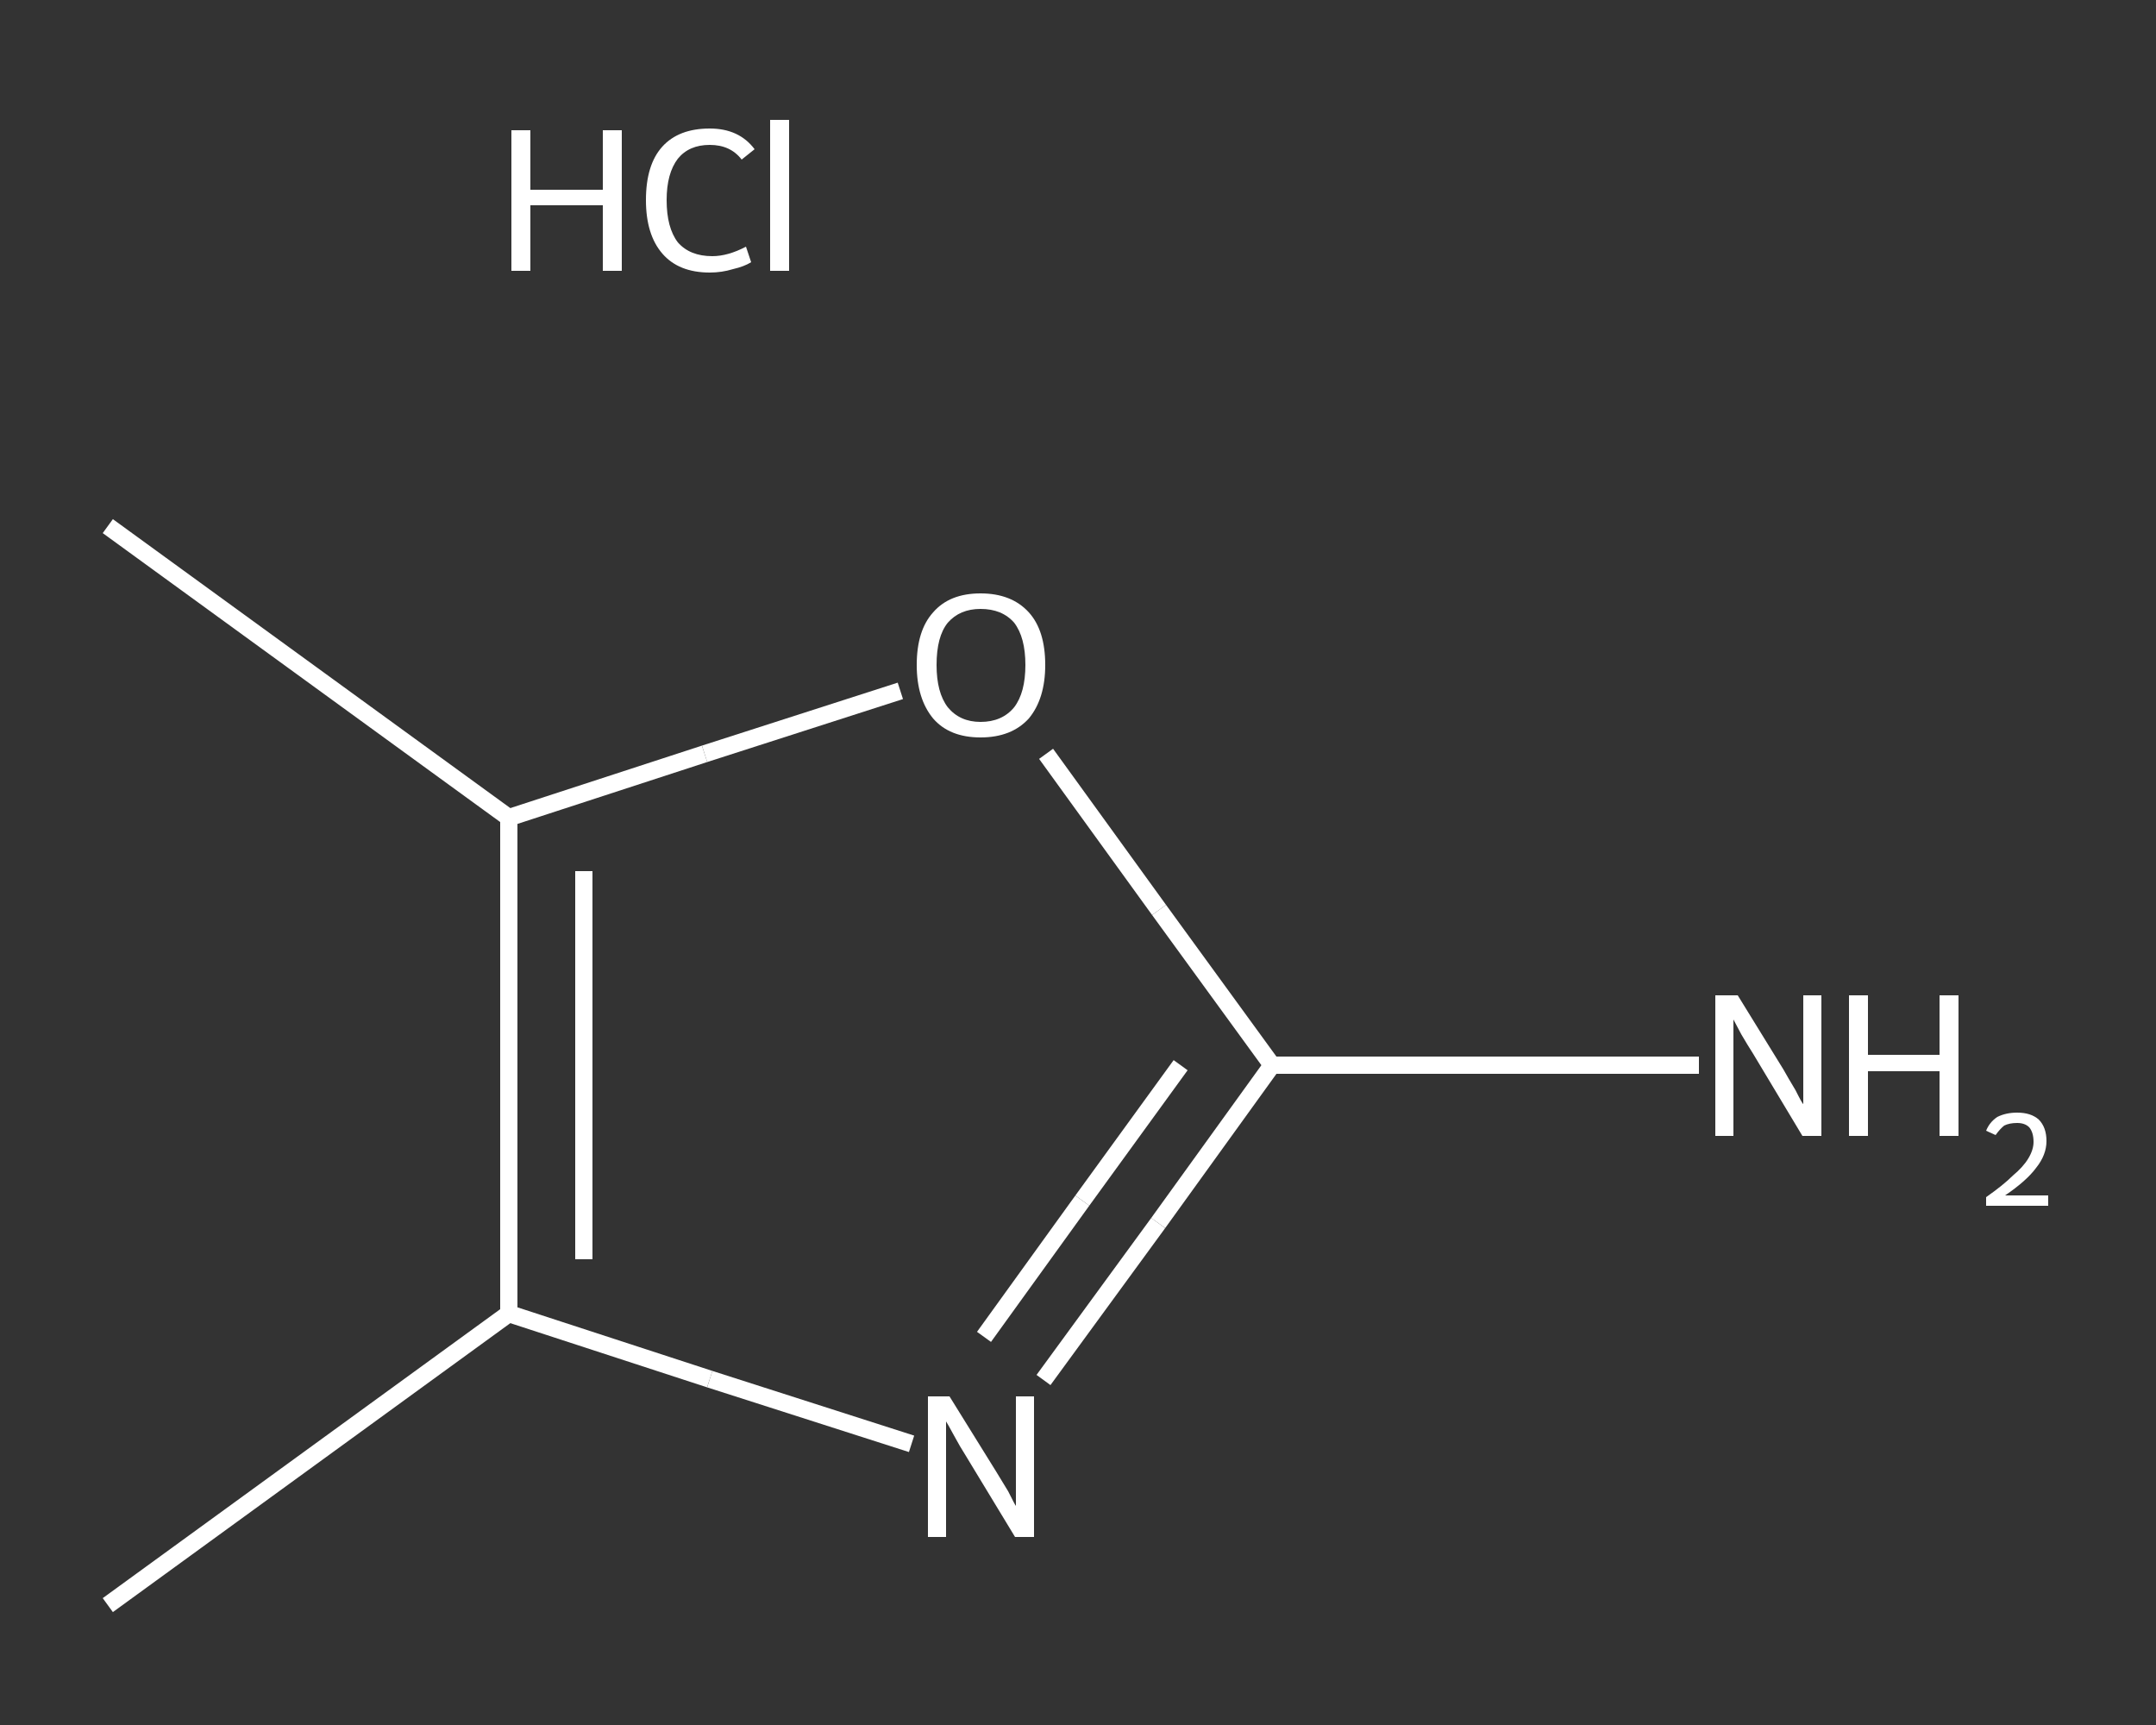 <?xml version='1.0' encoding='iso-8859-1'?>
<svg version='1.1' baseProfile='full'
              xmlns='http://www.w3.org/2000/svg'
                      xmlns:rdkit='http://www.rdkit.org/xml'
                      xmlns:xlink='http://www.w3.org/1999/xlink'
                  xml:space='preserve'
width='250px' height='200px' viewBox='0 0 250 200'>
<rect x="0" y="0" width="250" height="200" fill="#333333" stroke="none"/>
<!-- END OF HEADER -->
<rect style='opacity:1.0;fill:transparent;stroke:none' width='250.0' height='200.0' x='0.0' y='0.0'> </rect>
<path class='bond-0 atom-0 atom-1' d='M 12.5,186.1 L 59.0,152.3' style='fill:none;fill-rule:evenodd;stroke:#FFFFFF;stroke-width:2.0px;stroke-linecap:butt;stroke-linejoin:miter;stroke-opacity:1' />
<path class='bond-1 atom-1 atom-2' d='M 59.0,152.3 L 82.3,159.9' style='fill:none;fill-rule:evenodd;stroke:#FFFFFF;stroke-width:2.0px;stroke-linecap:butt;stroke-linejoin:miter;stroke-opacity:1' />
<path class='bond-1 atom-1 atom-2' d='M 82.3,159.9 L 105.7,167.4' style='fill:none;fill-rule:evenodd;stroke:#FFFFFF;stroke-width:2.0px;stroke-linecap:butt;stroke-linejoin:miter;stroke-opacity:1' />
<path class='bond-2 atom-2 atom-3' d='M 121.0,160.0 L 134.3,141.8' style='fill:none;fill-rule:evenodd;stroke:#FFFFFF;stroke-width:2.0px;stroke-linecap:butt;stroke-linejoin:miter;stroke-opacity:1' />
<path class='bond-2 atom-2 atom-3' d='M 134.3,141.8 L 147.5,123.5' style='fill:none;fill-rule:evenodd;stroke:#FFFFFF;stroke-width:2.0px;stroke-linecap:butt;stroke-linejoin:miter;stroke-opacity:1' />
<path class='bond-2 atom-2 atom-3' d='M 114.1,155.0 L 125.5,139.2' style='fill:none;fill-rule:evenodd;stroke:#FFFFFF;stroke-width:2.0px;stroke-linecap:butt;stroke-linejoin:miter;stroke-opacity:1' />
<path class='bond-2 atom-2 atom-3' d='M 125.5,139.2 L 136.9,123.5' style='fill:none;fill-rule:evenodd;stroke:#FFFFFF;stroke-width:2.0px;stroke-linecap:butt;stroke-linejoin:miter;stroke-opacity:1' />
<path class='bond-3 atom-3 atom-4' d='M 147.5,123.5 L 172.3,123.5' style='fill:none;fill-rule:evenodd;stroke:#FFFFFF;stroke-width:2.0px;stroke-linecap:butt;stroke-linejoin:miter;stroke-opacity:1' />
<path class='bond-3 atom-3 atom-4' d='M 172.3,123.5 L 197.0,123.5' style='fill:none;fill-rule:evenodd;stroke:#FFFFFF;stroke-width:2.0px;stroke-linecap:butt;stroke-linejoin:miter;stroke-opacity:1' />
<path class='bond-4 atom-3 atom-5' d='M 147.5,123.5 L 134.4,105.5' style='fill:none;fill-rule:evenodd;stroke:#FFFFFF;stroke-width:2.0px;stroke-linecap:butt;stroke-linejoin:miter;stroke-opacity:1' />
<path class='bond-4 atom-3 atom-5' d='M 134.4,105.5 L 121.3,87.4' style='fill:none;fill-rule:evenodd;stroke:#FFFFFF;stroke-width:2.0px;stroke-linecap:butt;stroke-linejoin:miter;stroke-opacity:1' />
<path class='bond-5 atom-5 atom-6' d='M 104.4,80.1 L 81.7,87.4' style='fill:none;fill-rule:evenodd;stroke:#FFFFFF;stroke-width:2.0px;stroke-linecap:butt;stroke-linejoin:miter;stroke-opacity:1' />
<path class='bond-5 atom-5 atom-6' d='M 81.7,87.4 L 59.0,94.8' style='fill:none;fill-rule:evenodd;stroke:#FFFFFF;stroke-width:2.0px;stroke-linecap:butt;stroke-linejoin:miter;stroke-opacity:1' />
<path class='bond-6 atom-6 atom-7' d='M 59.0,94.8 L 12.5,61.0' style='fill:none;fill-rule:evenodd;stroke:#FFFFFF;stroke-width:2.0px;stroke-linecap:butt;stroke-linejoin:miter;stroke-opacity:1' />
<path class='bond-7 atom-6 atom-1' d='M 59.0,94.8 L 59.0,152.3' style='fill:none;fill-rule:evenodd;stroke:#FFFFFF;stroke-width:2.0px;stroke-linecap:butt;stroke-linejoin:miter;stroke-opacity:1' />
<path class='bond-7 atom-6 atom-1' d='M 67.7,101.0 L 67.7,146.0' style='fill:none;fill-rule:evenodd;stroke:#FFFFFF;stroke-width:2.0px;stroke-linecap:butt;stroke-linejoin:miter;stroke-opacity:1' />
<path class='atom-2' d='M 110.1 161.9
L 115.5 170.6
Q 116.0 171.4, 116.9 172.9
Q 117.7 174.5, 117.8 174.6
L 117.8 161.9
L 119.9 161.9
L 119.9 178.2
L 117.7 178.2
L 112.0 168.8
Q 111.3 167.7, 110.6 166.4
Q 109.9 165.1, 109.7 164.8
L 109.7 178.2
L 107.6 178.2
L 107.6 161.9
L 110.1 161.9
' fill='#FFFFFF'/>
<path class='atom-4' d='M 201.5 115.4
L 206.8 124.0
Q 207.3 124.9, 208.2 126.4
Q 209.0 128.0, 209.1 128.0
L 209.1 115.4
L 211.2 115.4
L 211.2 131.7
L 209.0 131.7
L 203.3 122.2
Q 202.6 121.1, 201.9 119.9
Q 201.2 118.6, 201.0 118.2
L 201.0 131.7
L 198.9 131.7
L 198.9 115.4
L 201.5 115.4
' fill='#FFFFFF'/>
<path class='atom-4' d='M 214.4 115.4
L 216.6 115.4
L 216.6 122.3
L 224.9 122.3
L 224.9 115.4
L 227.1 115.4
L 227.1 131.7
L 224.9 131.7
L 224.9 124.2
L 216.6 124.2
L 216.6 131.7
L 214.4 131.7
L 214.4 115.4
' fill='#FFFFFF'/>
<path class='atom-4' d='M 230.3 131.1
Q 230.7 130.1, 231.6 129.5
Q 232.6 129.0, 233.9 129.0
Q 235.5 129.0, 236.4 129.8
Q 237.3 130.7, 237.3 132.3
Q 237.3 133.9, 236.1 135.4
Q 235.0 136.9, 232.5 138.6
L 237.5 138.6
L 237.5 139.8
L 230.3 139.8
L 230.3 138.8
Q 232.3 137.4, 233.4 136.3
Q 234.6 135.3, 235.2 134.3
Q 235.8 133.3, 235.8 132.4
Q 235.8 131.3, 235.3 130.7
Q 234.8 130.2, 233.9 130.2
Q 233.0 130.2, 232.4 130.5
Q 231.9 130.9, 231.4 131.6
L 230.3 131.1
' fill='#FFFFFF'/>
<path class='atom-5' d='M 106.3 77.1
Q 106.3 73.1, 108.2 71.0
Q 110.1 68.8, 113.7 68.8
Q 117.3 68.8, 119.3 71.0
Q 121.2 73.1, 121.2 77.1
Q 121.2 81.0, 119.3 83.3
Q 117.3 85.5, 113.7 85.5
Q 110.1 85.5, 108.2 83.3
Q 106.3 81.0, 106.3 77.1
M 113.7 83.7
Q 116.2 83.7, 117.6 82.0
Q 118.9 80.3, 118.9 77.1
Q 118.9 73.9, 117.6 72.2
Q 116.2 70.6, 113.7 70.6
Q 111.3 70.6, 109.9 72.2
Q 108.6 73.8, 108.6 77.1
Q 108.6 80.3, 109.9 82.0
Q 111.3 83.7, 113.7 83.7
' fill='#FFFFFF'/>
<path class='atom-8' d='M 59.3 15.1
L 61.5 15.1
L 61.5 22.0
L 69.9 22.0
L 69.9 15.1
L 72.1 15.1
L 72.1 31.4
L 69.9 31.4
L 69.9 23.8
L 61.5 23.8
L 61.5 31.4
L 59.3 31.4
L 59.3 15.1
' fill='#FFFFFF'/>
<path class='atom-8' d='M 74.9 23.2
Q 74.9 19.1, 76.8 17.0
Q 78.7 14.9, 82.3 14.9
Q 85.7 14.9, 87.5 17.3
L 86.0 18.5
Q 84.7 16.8, 82.3 16.8
Q 79.9 16.8, 78.6 18.4
Q 77.3 20.1, 77.3 23.2
Q 77.3 26.4, 78.6 28.1
Q 80.0 29.7, 82.6 29.7
Q 84.4 29.7, 86.5 28.6
L 87.1 30.4
Q 86.3 30.9, 85.0 31.2
Q 83.7 31.6, 82.3 31.6
Q 78.7 31.6, 76.8 29.4
Q 74.9 27.2, 74.9 23.2
' fill='#FFFFFF'/>
<path class='atom-8' d='M 89.3 13.9
L 91.5 13.9
L 91.5 31.4
L 89.3 31.4
L 89.3 13.9
' fill='#FFFFFF'/>
</svg>
